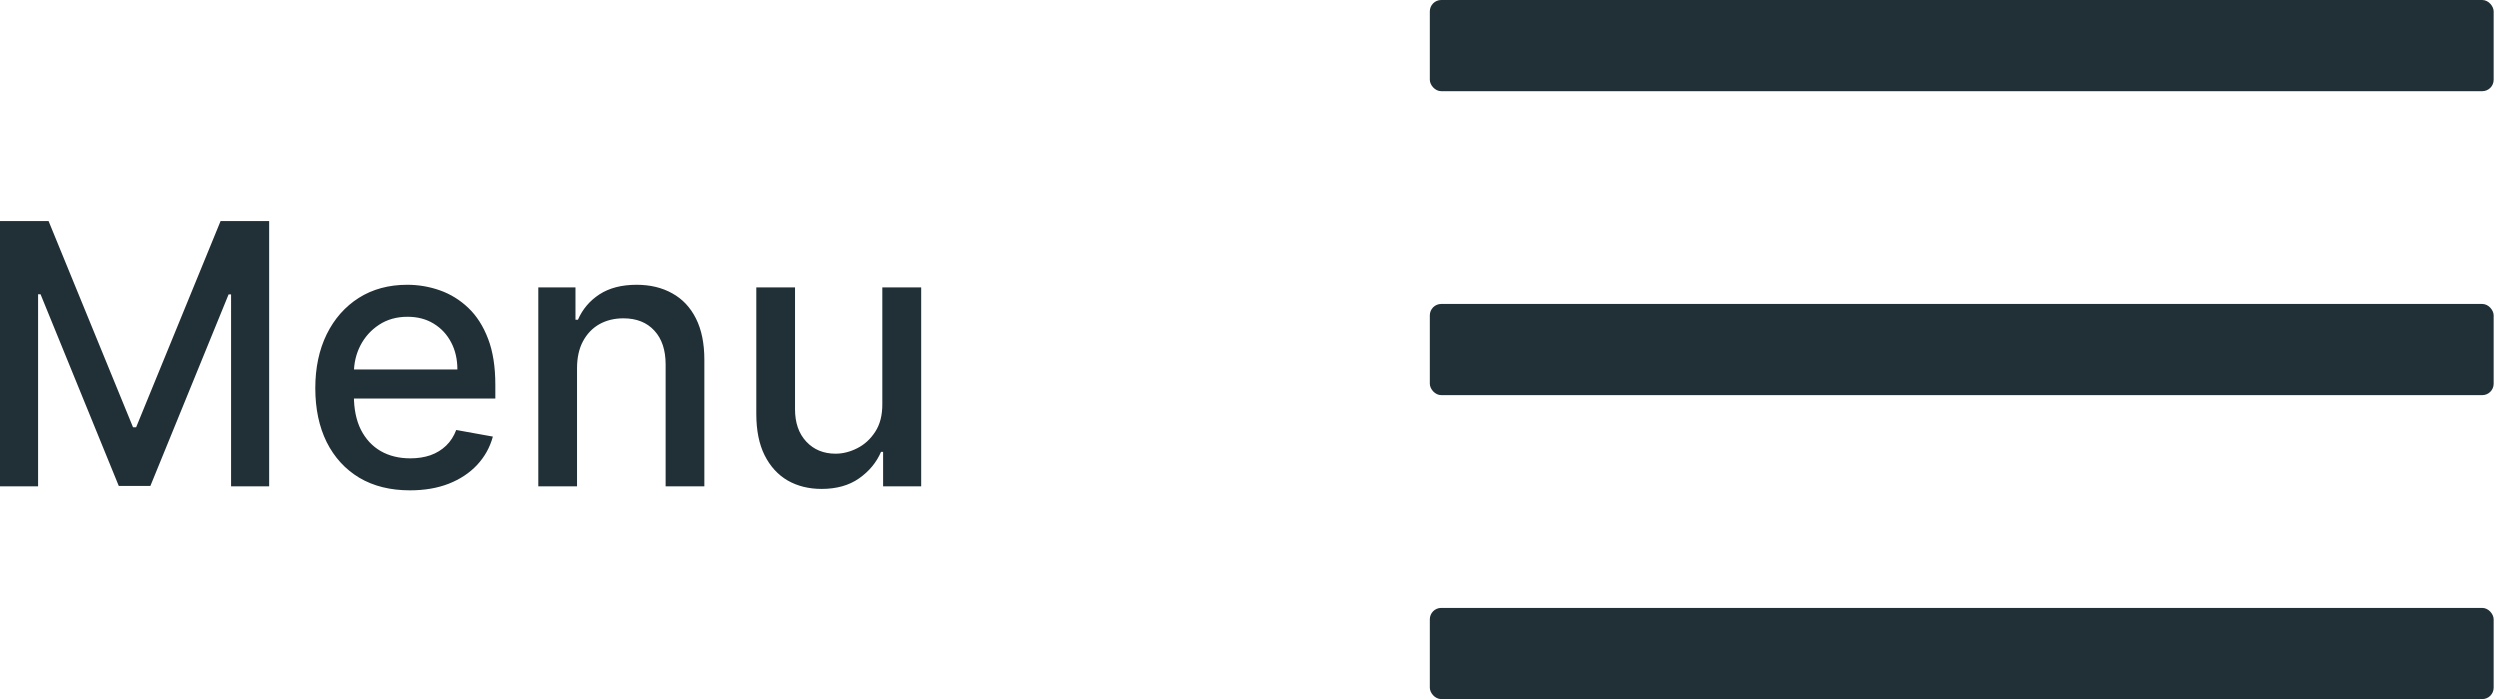 <?xml version="1.0" encoding="UTF-8"?> <svg xmlns="http://www.w3.org/2000/svg" width="329" height="92" viewBox="0 0 329 92" fill="none"> <rect x="188.165" width="140" height="12" rx="1.5" fill="#213036"></rect> <rect x="188.165" y="40" width="140" height="12" rx="1.5" fill="#213036"></rect> <rect x="188.165" y="80" width="140" height="12" rx="1.5" fill="#213036"></rect> <path d="M0 29.091H6.392L17.506 56.227H17.915L29.029 29.091H35.421V64H30.409V38.739H30.085L19.79 63.949H15.631L5.335 38.722H5.012V64H0V29.091ZM53.953 64.528C51.374 64.528 49.152 63.977 47.289 62.875C45.436 61.761 44.005 60.199 42.993 58.188C41.993 56.165 41.493 53.795 41.493 51.08C41.493 48.398 41.993 46.034 42.993 43.989C44.005 41.943 45.414 40.347 47.22 39.199C49.039 38.051 51.164 37.477 53.595 37.477C55.073 37.477 56.505 37.722 57.891 38.21C59.277 38.699 60.522 39.466 61.624 40.511C62.726 41.557 63.595 42.915 64.232 44.585C64.868 46.244 65.186 48.261 65.186 50.636V52.443H44.374V48.625H60.192C60.192 47.284 59.919 46.097 59.374 45.062C58.828 44.017 58.061 43.193 57.073 42.591C56.095 41.989 54.948 41.688 53.63 41.688C52.198 41.688 50.948 42.04 49.88 42.744C48.823 43.438 48.005 44.347 47.425 45.472C46.857 46.585 46.573 47.795 46.573 49.102V52.085C46.573 53.835 46.88 55.324 47.493 56.551C48.118 57.778 48.987 58.716 50.101 59.364C51.215 60 52.516 60.318 54.005 60.318C54.97 60.318 55.851 60.182 56.647 59.909C57.442 59.625 58.13 59.205 58.709 58.648C59.289 58.091 59.732 57.403 60.039 56.585L64.862 57.455C64.476 58.875 63.783 60.119 62.783 61.188C61.794 62.244 60.55 63.068 59.05 63.659C57.561 64.239 55.862 64.528 53.953 64.528ZM75.938 48.455V64H70.841V37.818H75.733V42.08H76.057C76.659 40.693 77.603 39.58 78.887 38.739C80.182 37.898 81.813 37.477 83.779 37.477C85.563 37.477 87.125 37.852 88.466 38.602C89.807 39.341 90.847 40.443 91.585 41.909C92.324 43.375 92.693 45.188 92.693 47.347V64H87.597V47.96C87.597 46.062 87.103 44.58 86.114 43.511C85.125 42.432 83.767 41.892 82.04 41.892C80.858 41.892 79.807 42.148 78.887 42.659C77.978 43.17 77.256 43.92 76.722 44.909C76.199 45.886 75.938 47.068 75.938 48.455ZM116.114 53.142V37.818H121.228V64H116.216V59.466H115.943C115.341 60.864 114.375 62.028 113.046 62.96C111.728 63.881 110.085 64.341 108.12 64.341C106.438 64.341 104.949 63.972 103.654 63.233C102.37 62.483 101.358 61.375 100.62 59.909C99.892 58.443 99.529 56.631 99.529 54.472V37.818H104.625V53.858C104.625 55.642 105.12 57.062 106.108 58.119C107.097 59.176 108.381 59.705 109.96 59.705C110.915 59.705 111.864 59.466 112.807 58.989C113.762 58.511 114.551 57.79 115.176 56.824C115.813 55.858 116.125 54.631 116.114 53.142Z" fill="#213036"></path> </svg> 